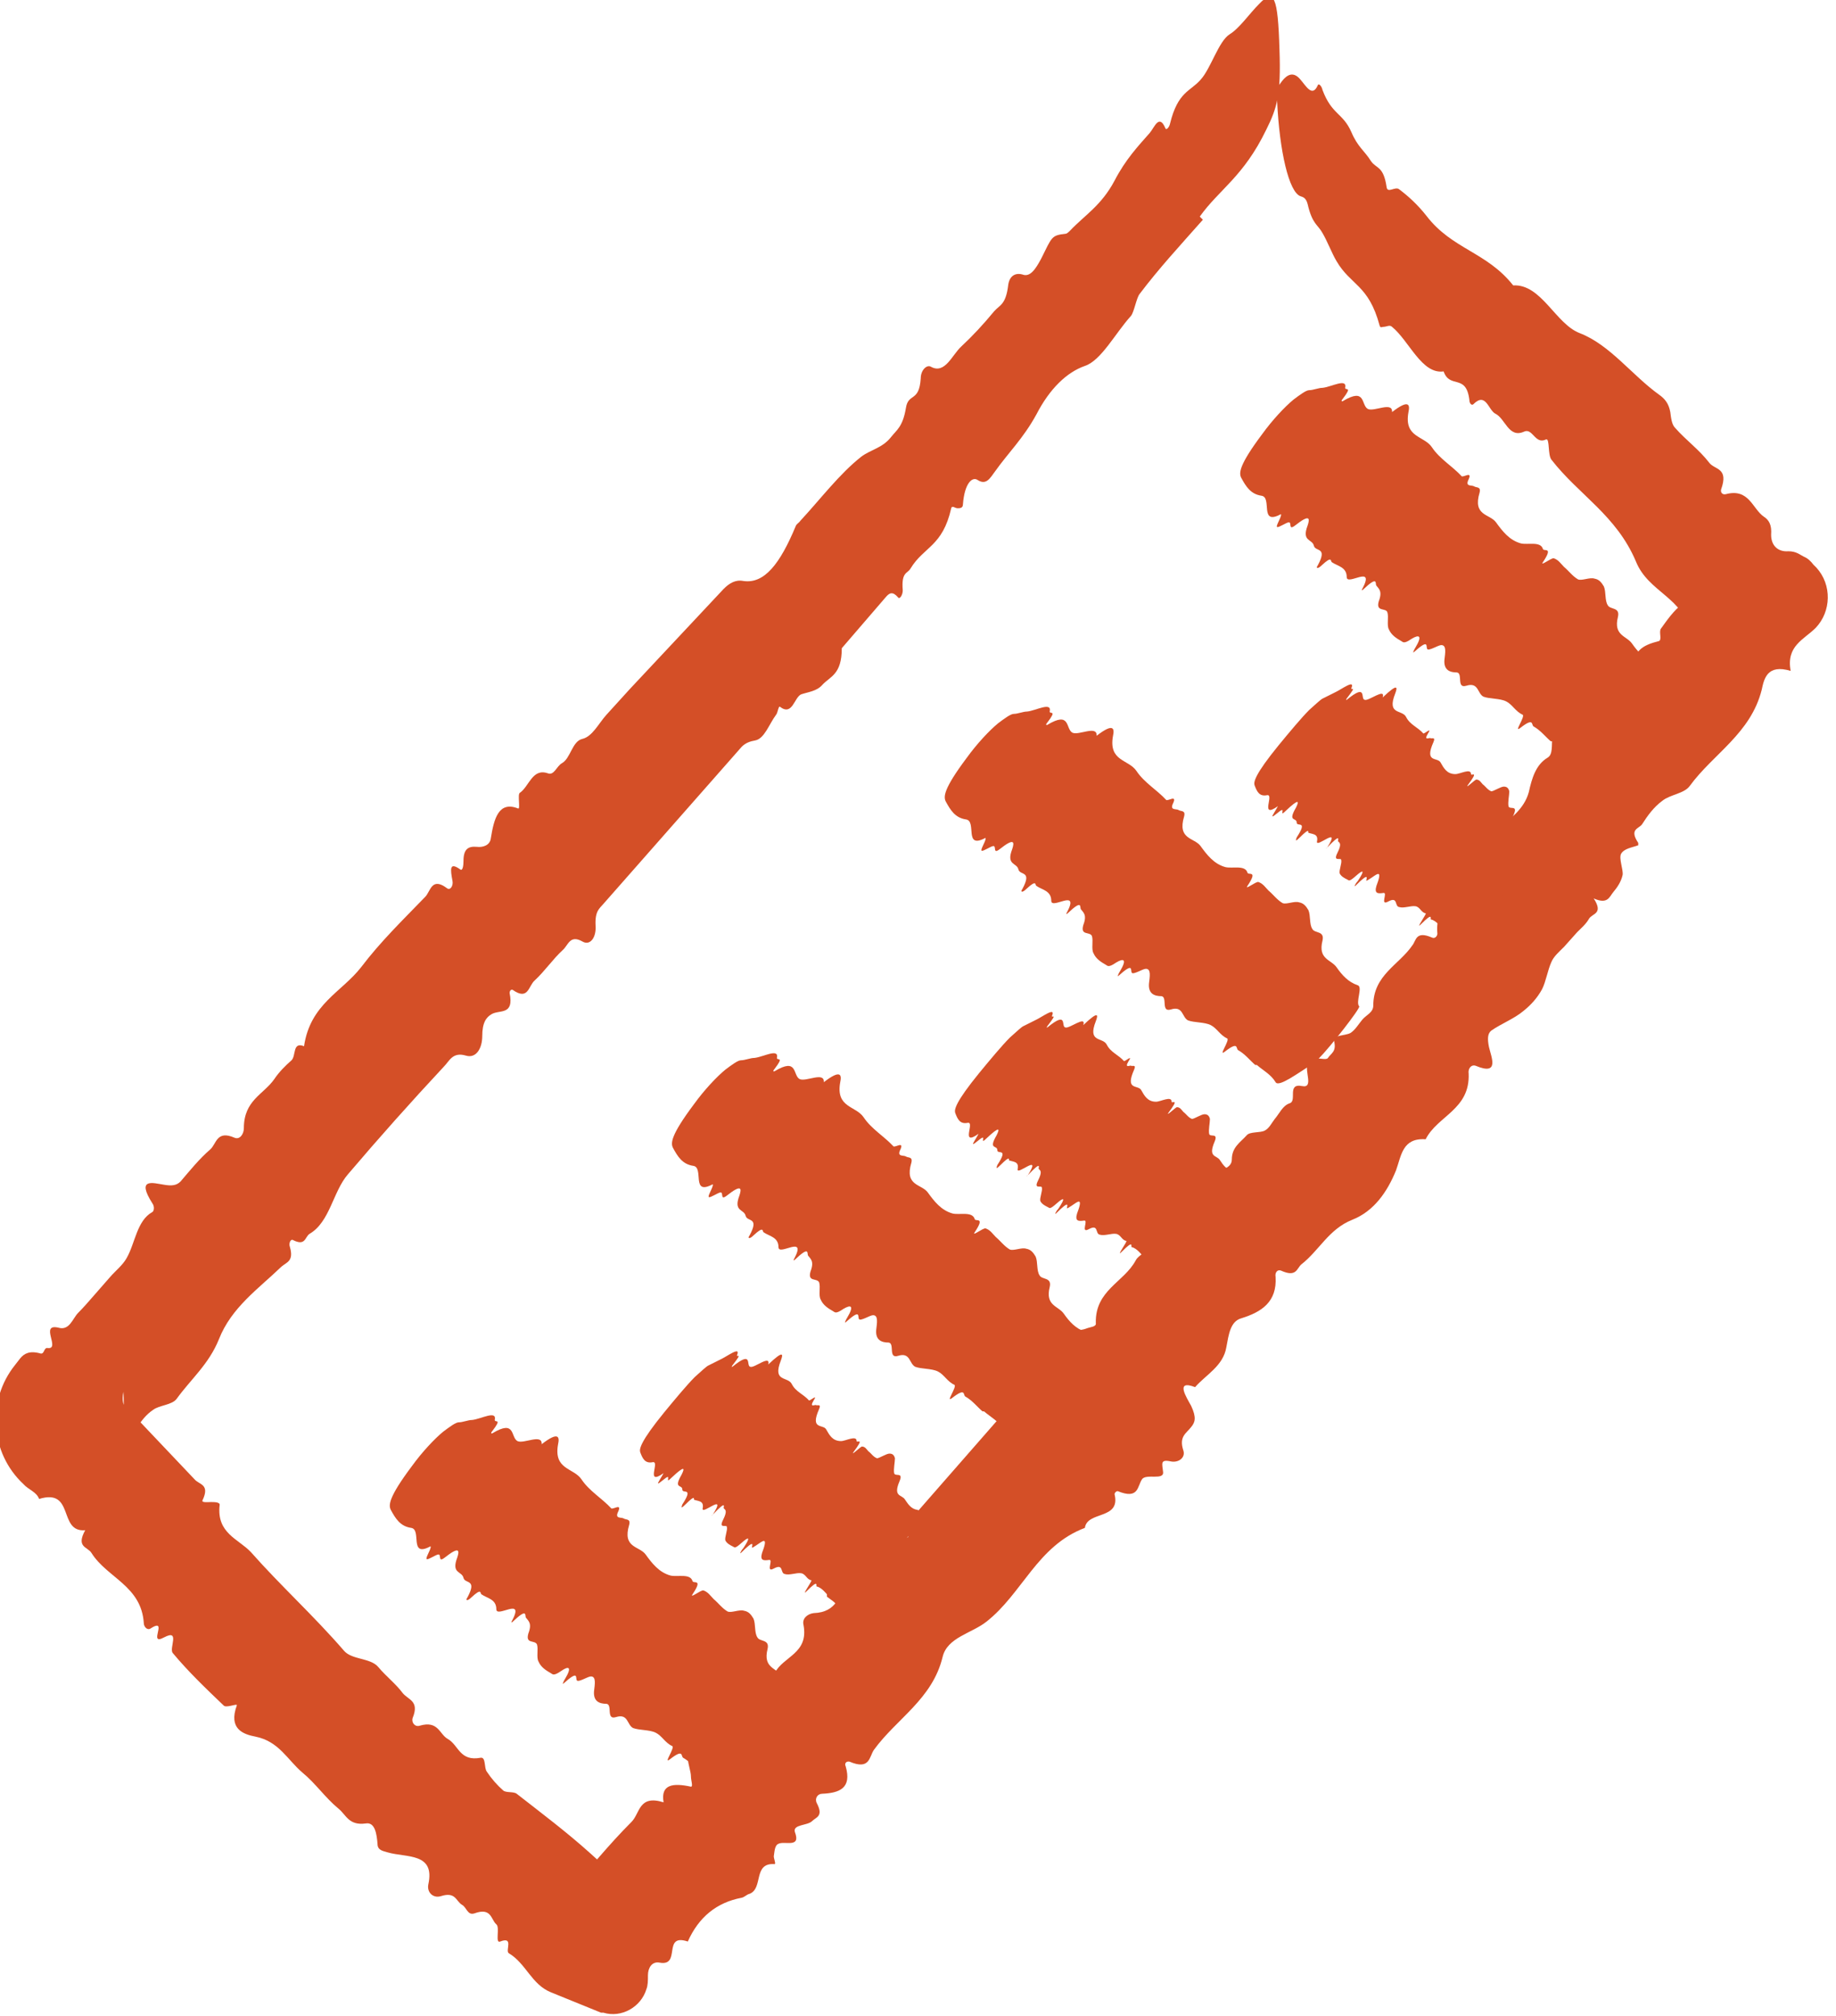 <svg viewBox="0 0 23.49 25.78" xmlns="http://www.w3.org/2000/svg" data-name="Layer 2" id="Layer_2">
  <defs>
    <style>
      .cls-1 {
        fill: #d44f27;
      }
    </style>
  </defs>
  <g id="ICONS">
    <g>
      <path d="M15.39,2.81c-.31.35-.56.62-.81.95-.04.05-.07.23-.11.28-.2.22-.38.57-.59.64-.23.08-.45.29-.62.62-.17.31-.36.49-.53.73-.06.08-.11.18-.22.11-.07-.05-.17.04-.19.31,0,.05-.04.05-.07.05-.03,0-.07-.04-.08,0-.11.49-.35.49-.52.77-.04.07-.12.04-.1.28,0,.06-.04.12-.06.09-.07-.08-.11-.06-.16,0l-.56.65c0,.34-.15.36-.25.47-.07.08-.18.09-.27.12-.09.04-.11.28-.27.16-.02-.02-.03.08-.05.1-.09.12-.15.31-.27.33-.06.01-.12.03-.17.08l-1.77,2.01c-.05.06-.11.09-.1.28.01.15-.07.26-.17.2-.16-.09-.18.05-.25.11-.13.12-.23.27-.36.39-.08.07-.08.26-.28.12-.02-.01-.04.01-.04.04.06.29-.13.21-.23.27-.07.04-.12.11-.12.28,0,.16-.08.29-.21.25-.17-.05-.21.07-.28.14-.42.45-.83.91-1.23,1.38-.19.22-.23.61-.49.76-.06.04-.05.16-.21.08-.03-.02-.06.04-.04.09.05.18-.04.19-.11.25-.29.28-.64.52-.8.93-.13.32-.36.51-.54.76-.06.08-.22.08-.3.14-.09.06-.15.14-.21.23-.04.05-.11.06-.05.2.04.08,0,.15-.08.14h-.02s-.02-.8-.02-.8c-.05.22.09.25.17.34l.74.78c.06.07.2.06.1.27-.01.03.07.02.11.02.04,0,.12,0,.11.04-.04.36.24.43.4.6.38.43.81.82,1.19,1.26.1.12.34.09.44.21.1.12.22.21.31.33.07.09.22.1.13.32-.02.06.03.12.09.1.24-.07.25.11.36.17.14.08.15.29.42.24.07-.01.04.13.08.18.06.09.13.17.21.24.04.03.13.01.17.04.32.25.64.49.94.76.24.21.45.45.67.68l-1.12.03.17-.2c.27-.31.52-.62.81-.91.11-.11.09-.35.41-.25-.04-.23.12-.25.35-.2.03,0,0-.08,0-.13,0-.13-.16-.4.17-.27.01,0,.01-.02.02-.02.1-.04-.11-.31.12-.27.14.03.18-.1.26-.17.08-.07.16-.14.2-.24.05-.1.24-.08.12-.32-.02-.04.16.02.18-.03.11-.22.44-.25.37-.62-.02-.08.05-.14.13-.15.3-.01.34-.23.42-.44.1-.28.27-.53.68-.52.09,0,.14.02.1-.1-.03-.08.03-.12.06-.16l1.19-1.36c.11-.12.39-.08.43-.27.02-.08.16-.06.05-.23-.02-.02,0-.06.01-.06.31,0,.19-.37.4-.46.04-.02.1-.02.15-.04.05-.02.13-.02.12-.07-.01-.42.36-.52.51-.8.05-.1.23-.1.1-.33-.02-.04.02-.07.05-.06.34.06.3-.24.49-.33.09-.05.04-.24.28-.14.03.01.04-.03.04-.06,0-.05-.03-.14,0-.16.08-.08.27-.08.27-.21,0-.16.11-.22.19-.31.04-.05.17-.03.23-.06.06-.03.09-.1.13-.15.06-.07.1-.17.19-.2.1-.03-.04-.26.16-.22.15.03.03-.19.07-.28.02-.04.07-.06.12-.07.04-.01.12.02.14-.01.04-.06.11-.08.08-.21-.02-.09.14-.07.21-.11.06-.04.1-.11.15-.17.05-.06.14-.09.14-.18,0-.39.33-.52.5-.77.05-.06.04-.19.25-.1.04.02.07-.02.07-.05-.04-.42.34-.48.47-.76.09-.2.14-.43.3-.57.16-.14.34-.26.4-.48.04-.18.09-.35.24-.44.14-.08-.08-.48.3-.36.11-.12.2-.25.32-.36.1-.09.12-.26.37-.22.09.02.15-.06.13-.14-.06-.28.1-.36.3-.41.05-.01,0-.12.03-.16.08-.11.16-.23.28-.32.26-.19.37-.5.52-.78l.05,1.4c-.09-.05-.17-.11-.24-.18-.05-.05-.22.02-.23-.05-.08-.47-.54-.53-.7-.93-.25-.59-.73-.85-1.08-1.3-.05-.06-.02-.28-.07-.26-.14.07-.17-.15-.28-.1-.2.09-.24-.17-.37-.23-.09-.05-.12-.28-.28-.12-.02.02-.05-.01-.05-.05-.04-.35-.25-.14-.33-.37-.28.04-.44-.39-.66-.57-.03-.03-.07,0-.11,0-.02,0-.04.02-.05-.02-.14-.52-.37-.51-.55-.82-.06-.1-.12-.26-.18-.36-.06-.11-.13-.11-.19-.37-.02-.08-.06-.09-.09-.1-.15-.05-.27-.58-.3-1.21,0-.23.03-.21.06-.26.07-.09.15-.13.24-.02.07.08.15.23.22.07.01-.03.05.01.06.06.12.32.26.29.37.54.08.19.17.24.25.37.07.1.16.06.2.33.01.09.11-.01.16.03.12.09.24.2.35.34.33.43.77.46,1.11.89.36-.02.54.49.85.61.39.15.67.54,1.02.79.07.05.12.11.14.22.01.08.02.16.06.2.14.16.31.28.44.45.07.09.25.06.15.34-.01.04.02.07.06.06.3-.08.34.19.49.29.06.04.1.1.09.23,0,.14.09.22.22.21.1,0,.14.04.2.07.05.02.09.06.12.1l.04.04c.2.22.19.56-.01.77-.15.15-.38.23-.32.55-.3-.09-.34.1-.37.24-.14.56-.62.82-.92,1.23-.07.1-.25.11-.35.19-.11.08-.19.19-.26.3-.04.06-.17.06-.05.24,0,.01,0,.03,0,.03-.08.03-.18.04-.22.11-.03.06.03.2.02.27-.02.09-.07.16-.12.22-.05.06-.07.16-.25.08.13.2-.02.19-.06.26-.04.07-.1.12-.15.17l-.17.19c-.06.06-.13.12-.16.19-.05.11-.07.25-.12.35-.06.11-.14.2-.24.28-.12.1-.28.16-.41.25-.05.04-.05.11-.03.21.03.13.14.37-.17.24-.06-.02-.1.04-.09.1.02.46-.4.54-.55.84-.3-.02-.31.21-.38.4-.11.27-.28.52-.56.63-.3.12-.42.39-.65.57-.06.05-.06.17-.26.08-.05-.02-.08.03-.07.08.02.32-.18.45-.44.53-.14.04-.16.21-.19.37-.04.24-.26.35-.4.51-.26-.1-.11.13-.05.24.07.15.05.21,0,.27-.06.08-.16.12-.1.3.03.09-.06.16-.16.14-.14-.03-.11.03-.1.13.02.12-.22.02-.27.1-.06.09-.04.26-.31.15-.02,0-.04.02-.04.04.08.33-.35.21-.38.43-.61.23-.8.84-1.26,1.2-.19.15-.5.2-.56.45-.13.54-.59.79-.88,1.19-.06.09-.05.26-.31.15-.04-.01-.07.02-.05.06.08.28-.08.34-.3.35-.06,0-.1.06-.07.12.09.17-.01.18-.06.23-.06.06-.25.04-.22.14.08.21-.13.11-.21.15-.05.02-.05.1-.06.16,0,.03.03.1.01.1-.28-.02-.14.31-.32.38-.04.01-.06.04-.1.05q-.48.09-.69.56c-.33-.11-.08.32-.36.27-.1-.02-.15.07-.15.16,0,.07,0,.13-.02.18-.07.23-.32.37-.55.3h-.03s-.64-.26-.64-.26c-.25-.1-.32-.37-.54-.5-.05-.03.07-.22-.11-.15-.07.03,0-.18-.05-.22-.07-.06-.06-.22-.28-.14-.09.03-.1-.08-.16-.11-.08-.05-.08-.17-.27-.11-.1.03-.18-.05-.16-.15.09-.41-.28-.34-.52-.41-.07-.02-.13-.03-.13-.11-.01-.12-.03-.28-.15-.26-.22.03-.25-.11-.35-.19-.17-.14-.29-.32-.46-.46-.19-.16-.3-.4-.6-.46-.16-.03-.35-.1-.24-.4.01-.03-.14.04-.17,0-.23-.22-.45-.43-.65-.67-.05-.06.1-.31-.11-.2-.22.12.07-.27-.18-.11-.04.02-.08-.03-.08-.07-.03-.48-.47-.58-.67-.9-.05-.08-.2-.07-.08-.29-.35.03-.13-.54-.59-.4-.03-.09-.14-.12-.2-.19-.43-.4-.47-1.07-.11-1.52l.07-.09c.05-.06.12-.1.26-.06.05.01.04-.08.09-.07.17.02-.11-.32.14-.26.14.04.18-.12.25-.19.07-.07.13-.14.2-.22l.21-.24c.07-.08.16-.15.21-.24.11-.19.13-.48.33-.59.02-.01.03-.07,0-.11-.21-.33.01-.26.14-.24.11.02.17.01.22-.04.12-.14.24-.29.38-.41.08-.07.08-.25.31-.15.07.03.12-.05.12-.12,0-.36.25-.43.39-.63.06-.09.14-.17.22-.24.06-.06.01-.24.16-.18.08-.54.48-.69.73-1.01.25-.33.54-.61.82-.9.07-.07.08-.26.28-.11.04.03.08-.03.07-.09-.03-.16-.04-.25.1-.15.03.02.04-.05.04-.11,0-.15.06-.19.17-.18.08.01.17-.02.18-.11.04-.25.1-.48.35-.38.03.01-.01-.18.02-.2.12-.08.16-.32.36-.25.08.03.11-.09.18-.13.11-.06.13-.28.26-.31.13-.03.21-.2.31-.31l.3-.33.3-.32.3-.32.3-.32.3-.32c.07-.07.15-.12.25-.1.27.04.47-.22.67-.7.01-.03.04-.04.06-.07.26-.28.5-.6.78-.82.12-.09.27-.11.38-.25.07-.09.15-.13.19-.37.03-.2.17-.07.19-.38,0-.11.08-.18.13-.15.18.1.27-.15.39-.26.14-.13.28-.28.42-.45.07-.08.15-.08.18-.34.02-.13.11-.15.18-.13.1.04.17-.07.24-.2.14-.28.13-.3.31-.32.02,0,.04-.02.06-.04.19-.2.4-.32.57-.64.14-.27.3-.44.45-.61.06-.07.12-.25.2-.06.01.03.05-.01.06-.06.1-.41.26-.41.39-.56.13-.14.23-.49.37-.58.13-.08.25-.26.38-.39.19-.2.24-.1.26.59.02.57-.03.74-.17,1.02-.29.6-.6.76-.85,1.11Z" class="cls-1"></path>
      <path d="M8.96,22.67c-.07-.06-.13-.14-.22-.19-.03-.02.01-.12-.17.02-.09.07.07-.15.03-.17-.09-.04-.13-.13-.21-.17-.08-.04-.21-.03-.29-.06-.08-.04-.06-.19-.22-.14-.13.04-.04-.16-.12-.17-.09,0-.17-.03-.16-.16.01-.09.03-.19-.04-.19-.04,0-.16.08-.18.05-.02-.03.03-.14-.17.04-.02.02,0-.03.02-.06.09-.15.05-.17-.05-.1-.1.07-.11.04-.13.03-.07-.04-.13-.08-.16-.15-.03-.05,0-.16-.02-.22-.03-.06-.15,0-.11-.14.05-.13,0-.16-.03-.2-.02-.02.03-.14-.17.05-.02.02-.02,0-.01-.01.17-.32-.2-.03-.2-.15,0-.13-.12-.14-.19-.19-.02-.01.01-.09-.13.04-.05.05-.08.04-.05,0,.13-.24-.03-.17-.05-.25-.02-.09-.16-.05-.08-.26.03-.09.03-.15-.16,0-.09.07-.04-.04-.08-.04-.03,0-.13.07-.15.06-.02-.01.04-.1.05-.15,0-.01,0-.02-.01-.01-.27.14-.1-.22-.24-.24-.14-.02-.2-.12-.26-.23-.03-.06-.03-.16.27-.56.13-.18.29-.35.4-.44.08-.06.16-.12.2-.12.05,0,.12-.03.17-.03.11-.01.32-.13.29,0,0,.04.1-.03-.03.14-.02.02-.02.04,0,.03.3-.18.23.05.32.1.08.04.32-.1.31.04.22-.17.23-.09.21,0-.06.33.2.3.3.45.1.15.26.24.38.37.02.02.14-.07.09.04-.05.1.04.07.07.09.03.02.09,0,.07.08-.09.3.13.27.21.38.08.11.17.23.32.27.09.02.25-.03.28.07.01.04.14-.04,0,.17-.04.06.11-.06.14-.05.06.02.09.07.13.11.06.05.11.12.18.16.05.02.15-.03.21-.01.06.01.09.05.12.1.03.07.01.18.05.24.03.06.16.02.13.15-.06.24.11.24.18.34.07.1.15.19.27.23.07.02-.03.22.02.27.02.02-.37.52-.52.67-.03.03-.06.06-.08.07-.18.11-.43.3-.47.23-.06-.1-.16-.15-.24-.22Z" class="cls-1"></path>
      <path d="M12.57,18.05c-.07-.06-.13-.14-.22-.19-.03-.02.01-.12-.17.02-.09.07.07-.15.03-.17-.09-.04-.13-.13-.21-.17-.08-.04-.21-.03-.29-.06-.08-.04-.06-.19-.22-.14-.13.04-.04-.16-.12-.17-.09,0-.17-.03-.16-.16.01-.09.03-.19-.04-.19-.04,0-.16.08-.18.05-.02-.03.03-.14-.17.04-.02.02,0-.03.02-.06.09-.15.05-.17-.05-.11-.1.07-.11.04-.13.03-.07-.04-.13-.08-.16-.15-.03-.05,0-.16-.02-.22-.03-.06-.15,0-.11-.14.05-.13,0-.16-.03-.2-.02-.02.03-.14-.17.05-.02.02-.02,0-.01-.01.17-.32-.2-.03-.2-.15,0-.13-.12-.14-.19-.19-.02-.01.01-.09-.13.04-.05.05-.08.04-.05,0,.13-.24-.03-.17-.05-.25-.02-.09-.16-.05-.08-.26.03-.09.03-.15-.16,0-.09.07-.04-.04-.08-.04-.03,0-.13.07-.15.06-.02-.01.04-.1.05-.15,0-.01,0-.02-.01-.01-.27.14-.1-.22-.24-.24-.14-.02-.2-.12-.26-.23-.03-.06-.03-.16.27-.56.13-.18.29-.35.4-.44.08-.06.16-.12.2-.12.05,0,.12-.03.17-.03.11-.01.32-.13.29,0,0,.04.1-.03-.03.14-.02.02-.02.04,0,.03.3-.18.23.05.32.1.08.04.32-.1.31.04.22-.17.23-.09.21,0-.06.33.2.3.3.45.1.15.26.24.38.37.02.02.14-.07.09.04-.05.1.04.07.07.09.03.02.09,0,.07.08-.09.3.13.27.21.38.08.11.17.23.32.27.09.02.25-.03.28.07.01.04.14-.04,0,.17-.04.06.11-.06.14-.05.06.02.09.07.13.11.06.05.11.12.18.16.05.02.15-.03.21-.01.06.01.09.05.12.1.03.07.01.18.05.24.03.06.16.02.13.15-.06.24.11.24.18.34.07.1.15.19.27.23.07.02-.03.22.02.27.02.02-.37.52-.52.67-.03.03-.06.06-.08.07-.18.11-.43.3-.47.23-.06-.1-.16-.15-.24-.22Z" class="cls-1"></path>
      <path d="M16.06,13.62c-.07-.06-.13-.14-.22-.19-.03-.02.01-.12-.17.02-.09.07.07-.15.03-.17-.09-.04-.13-.13-.21-.17-.08-.04-.21-.03-.29-.06-.08-.04-.06-.19-.22-.14-.13.04-.04-.16-.12-.17-.09,0-.17-.03-.16-.16.01-.09.03-.19-.04-.19-.04,0-.16.08-.18.05-.02-.03.03-.14-.17.04-.02.02,0-.03.02-.06.09-.15.05-.17-.05-.11-.1.07-.11.04-.13.03-.07-.04-.13-.08-.16-.15-.03-.05,0-.16-.02-.22-.03-.06-.15,0-.11-.14.05-.13,0-.16-.03-.2-.02-.02.03-.14-.17.05-.02.02-.02,0-.01-.01.17-.32-.2-.03-.2-.15,0-.13-.12-.14-.19-.19-.02-.01.01-.09-.13.04-.05.05-.08.04-.05,0,.13-.24-.03-.17-.05-.25-.02-.09-.16-.05-.08-.26.03-.09.03-.15-.16,0-.09.07-.04-.04-.08-.04-.03,0-.13.07-.15.06-.02-.01.04-.1.05-.15,0-.01,0-.02-.01-.01-.27.14-.1-.22-.24-.24-.14-.02-.2-.12-.26-.23-.03-.06-.03-.16.27-.56.13-.18.29-.35.4-.44.08-.06.16-.12.2-.12.05,0,.12-.03.17-.03.11-.01.32-.13.29,0,0,.04.1-.03-.03.14-.02.02-.02.04,0,.03.3-.18.23.05.32.1.08.04.32-.1.31.04.22-.17.23-.09.21,0-.06.33.2.3.3.45.1.15.26.24.38.37.02.02.14-.07.09.04-.05.1.04.07.07.09.03.02.09,0,.07.08-.09.3.13.27.21.38.08.11.17.23.32.27.09.02.25-.03.28.07.01.04.14-.04,0,.17-.04.06.11-.06.14-.05.06.02.09.07.13.11.06.05.11.12.18.16.05.02.15-.03.21-.01.06.01.09.05.12.1.03.07.01.18.05.24.03.06.16.02.13.15-.06.24.11.24.18.34.07.1.15.19.27.23.07.02-.03.22.02.27.02.02-.37.52-.52.67-.03.03-.06.06-.08.07-.18.11-.43.3-.47.23-.06-.1-.16-.15-.24-.22Z" class="cls-1"></path>
      <path d="M19.84,9.48c-.07-.06-.13-.14-.22-.19-.03-.02.01-.12-.17.02-.09.07.07-.15.03-.17-.09-.04-.13-.13-.21-.17-.08-.04-.21-.03-.29-.06-.08-.04-.06-.19-.22-.14-.13.04-.04-.16-.12-.17-.09,0-.17-.03-.16-.16.01-.09.03-.19-.04-.19-.04,0-.16.08-.18.05-.02-.03.03-.14-.17.04-.02.02,0-.03.02-.06.09-.15.05-.17-.05-.11-.1.07-.11.04-.13.03-.07-.04-.13-.08-.16-.15-.03-.05,0-.16-.02-.22-.02-.06-.15,0-.11-.14.05-.13,0-.16-.03-.2-.02-.02.03-.14-.17.05-.02.02-.02,0-.01-.01.17-.32-.2-.03-.2-.15,0-.13-.12-.14-.19-.19-.02-.01.01-.09-.13.04-.05.05-.08.04-.05,0,.13-.24-.03-.17-.05-.25-.02-.09-.16-.05-.08-.26.03-.09.03-.15-.16,0-.09.07-.04-.04-.08-.04-.03,0-.13.07-.15.06-.02-.01.04-.1.05-.15,0-.01,0-.02-.01-.01-.27.14-.1-.22-.24-.24-.14-.02-.2-.12-.26-.23-.03-.06-.03-.16.27-.56.13-.18.29-.35.4-.44.08-.06.16-.12.2-.12.05,0,.12-.03.17-.03.11-.01.32-.13.29,0,0,.04.1-.03-.03.14-.02.02-.02.04,0,.03.3-.18.23.05.32.1.08.04.32-.1.31.04.22-.17.23-.09.21,0-.06.33.2.3.3.45.1.15.26.24.38.37.02.02.14-.07.09.04-.05.1.04.07.07.09.03.02.09,0,.07.08-.09.3.13.27.21.38.08.11.17.23.32.27.09.02.25-.03.28.07.01.04.14-.04,0,.17-.04.06.11-.06.14-.05.06.02.09.07.13.11.06.05.11.12.18.16.05.02.15-.03.21-.01.06.01.09.05.12.1.03.07.01.18.05.24.03.06.16.02.13.15-.06.24.11.24.18.34.07.1.15.19.27.23.07.02-.03.22.02.27.02.02-.37.52-.52.67-.03.03-.06.06-.08.07-.18.11-.43.3-.47.23-.06-.1-.16-.15-.24-.22Z" class="cls-1"></path>
      <path d="M18.44,11.86s-.07-.09-.13-.1c-.02,0,.04-.11-.13.06-.08.08.08-.14.06-.14-.06-.01-.07-.08-.13-.09-.06-.01-.15.03-.21.01-.06-.01-.01-.14-.14-.07-.11.06,0-.12-.06-.11-.07.01-.12.01-.09-.09.03-.08.06-.17.01-.15-.03.01-.14.1-.14.08,0-.02.05-.12-.14.07-.02.02,0-.03.03-.06.1-.15.07-.15-.02-.07-.09.08-.09.06-.11.05-.04-.02-.08-.04-.1-.08-.01-.04.03-.13.02-.17,0-.04-.11.03-.05-.09.06-.12.03-.13.01-.15-.01-.01.05-.12-.14.08-.02.02-.02.01,0,0,.19-.3-.15.02-.13-.08.02-.1-.06-.09-.11-.11-.01,0,.03-.08-.11.06-.05.05-.06.05-.04,0,.15-.23,0-.13,0-.19,0-.07-.12,0-.01-.19.04-.08.05-.13-.13.04-.08.08-.02-.02-.05-.01-.02,0-.11.09-.12.08-.01,0,.05-.09.07-.13,0-.01,0-.02,0,0-.24.17-.04-.16-.14-.14-.1.02-.13-.05-.16-.13-.01-.04,0-.13.31-.51.14-.17.29-.35.39-.45.08-.07.15-.14.18-.15.04-.02.1-.05.14-.07.09-.04.27-.18.22-.06-.01.04.08-.05-.05.12-.02.02-.02.04-.01.03.27-.22.17-.01.23,0,.05.02.27-.16.23-.03.2-.19.19-.13.16-.05-.11.28.09.2.14.3.05.1.15.13.22.21.01.01.12-.09.06,0-.06.1.02.05.03.06.02.01.07-.02.04.05-.12.27.05.19.09.26.04.07.08.15.19.15.06,0,.2-.08.2,0,0,.03.11-.06-.04.14-.04.06.1-.08.11-.07.04,0,.06.04.08.06.04.03.06.07.11.09.03,0,.12-.06.16-.06.04,0,.06.02.07.06,0,.05-.02.14-.01.19.01.05.12-.02.07.1-.09.21.03.17.07.24.04.06.08.12.16.13.05,0-.06.19-.03.21.01.01-.38.51-.52.66-.03.03-.06.06-.07.07-.16.13-.39.34-.4.3-.03-.06-.09-.09-.14-.13Z" class="cls-1"></path>
      <path d="M14.61,16.05s-.07-.09-.13-.1c-.02,0,.04-.11-.13.06-.08.08.08-.14.06-.14-.06-.01-.07-.08-.13-.09-.06-.01-.15.03-.21.01-.06-.01-.01-.14-.14-.07-.11.06,0-.12-.06-.11-.07.01-.12.01-.09-.09.03-.08.06-.17.01-.15-.03.01-.14.1-.14.08,0-.02.05-.12-.14.07-.02.02,0-.03.03-.06.1-.15.07-.15-.02-.07-.09.08-.09.06-.11.05-.04-.02-.08-.04-.1-.08-.01-.04.03-.13.02-.17,0-.04-.11.03-.05-.09.06-.12.03-.13.01-.15-.01-.01.05-.12-.14.08-.02.02-.02.01,0,0,.19-.3-.15.02-.13-.08.02-.1-.06-.09-.11-.11-.01,0,.03-.08-.11.06-.05.05-.06.05-.04,0,.15-.23,0-.13,0-.19,0-.07-.12,0-.01-.19.04-.08.05-.13-.13.04-.08.08-.02-.02-.05-.01-.02,0-.11.09-.12.08-.01,0,.05-.09.07-.13,0-.01,0-.02,0,0-.24.17-.04-.16-.14-.14-.1.02-.13-.05-.16-.13-.01-.04,0-.13.31-.51.14-.17.29-.35.39-.45.08-.07.15-.14.18-.15.04-.02.1-.05.14-.07.09-.04.27-.18.22-.06-.01.04.08-.05-.05.12-.02.02-.02.04-.01.03.27-.22.17-.01.23,0,.05.02.27-.16.23-.03.2-.19.19-.13.16-.05-.11.28.09.2.14.3.05.1.15.13.22.21.01.01.12-.09.06,0-.06.1.02.05.03.06.02.01.07-.02.04.05-.12.27.05.19.09.26.04.07.08.15.19.15.06,0,.2-.08.2,0,0,.03.11-.06-.04.14-.04.06.1-.08.11-.07.04,0,.06.04.08.06.04.03.06.07.11.09.03,0,.12-.06.16-.06.04,0,.06.02.07.06,0,.05-.02.14-.01.19.01.05.12-.02.07.1-.09.21.03.17.07.24.04.06.08.12.16.13.05,0-.06.19-.03.21.01.01-.38.51-.52.66-.03.03-.06.06-.07.07-.16.13-.39.34-.4.3-.03-.06-.09-.09-.14-.13Z" class="cls-1"></path>
      <path d="M10.58,20.39s-.07-.09-.13-.1c-.02,0,.04-.11-.13.06-.08.08.08-.14.06-.14-.06-.01-.07-.08-.13-.09-.06-.01-.15.03-.21.01-.06-.01-.01-.14-.14-.07-.11.06,0-.12-.06-.11-.07.01-.12.01-.09-.09.03-.08.06-.17.01-.15-.03.01-.14.1-.14.08,0-.02.05-.12-.14.07-.02.02,0-.03.03-.06.1-.15.07-.15-.02-.07-.09.08-.09.06-.11.05-.04-.02-.08-.04-.1-.08-.01-.04.03-.13.02-.17,0-.04-.11.03-.05-.09.06-.12.03-.13.01-.15-.01-.01.05-.12-.14.08-.02.02-.02.01,0,0,.19-.3-.15.02-.13-.08.02-.1-.06-.09-.11-.11-.01,0,.03-.08-.11.06-.05.05-.06.05-.04,0,.15-.23,0-.13,0-.19,0-.07-.12,0-.01-.19.04-.08.05-.13-.13.04-.08.08-.02-.02-.05-.01-.02,0-.11.09-.12.08-.01,0,.05-.09.07-.13,0-.01,0-.02,0,0-.24.17-.04-.16-.14-.14-.1.02-.13-.05-.16-.13-.01-.04,0-.13.31-.51.14-.17.29-.35.39-.45.08-.07.15-.14.18-.15.04-.02.1-.05.14-.07.09-.04.27-.18.22-.06-.01.04.08-.05-.05.12-.02.02-.02.04-.01.03.27-.22.17-.01.23,0,.05.02.26-.16.23-.03.2-.19.19-.13.16-.05-.11.28.09.2.14.3.05.1.15.13.22.21.01.01.12-.09.06,0-.06.1.02.05.03.06.02.01.07-.02.04.05-.12.27.05.19.09.26.04.07.08.15.19.15.06,0,.2-.08.2,0,0,.03.11-.06-.04.14-.04.06.1-.08.11-.07.04,0,.06.04.08.06.04.03.06.07.11.09.03,0,.12-.06.16-.06.04,0,.06.02.07.06,0,.05-.02.14-.01.19.01.05.12-.02.07.1-.09.21.03.17.07.24.04.06.08.12.16.13.05,0-.06.19-.03.21.01.01-.38.51-.52.66-.03.03-.06.06-.07.07-.16.13-.39.34-.4.3-.03-.06-.09-.09-.14-.13Z" class="cls-1"></path>
    </g>
  </g>
</svg>